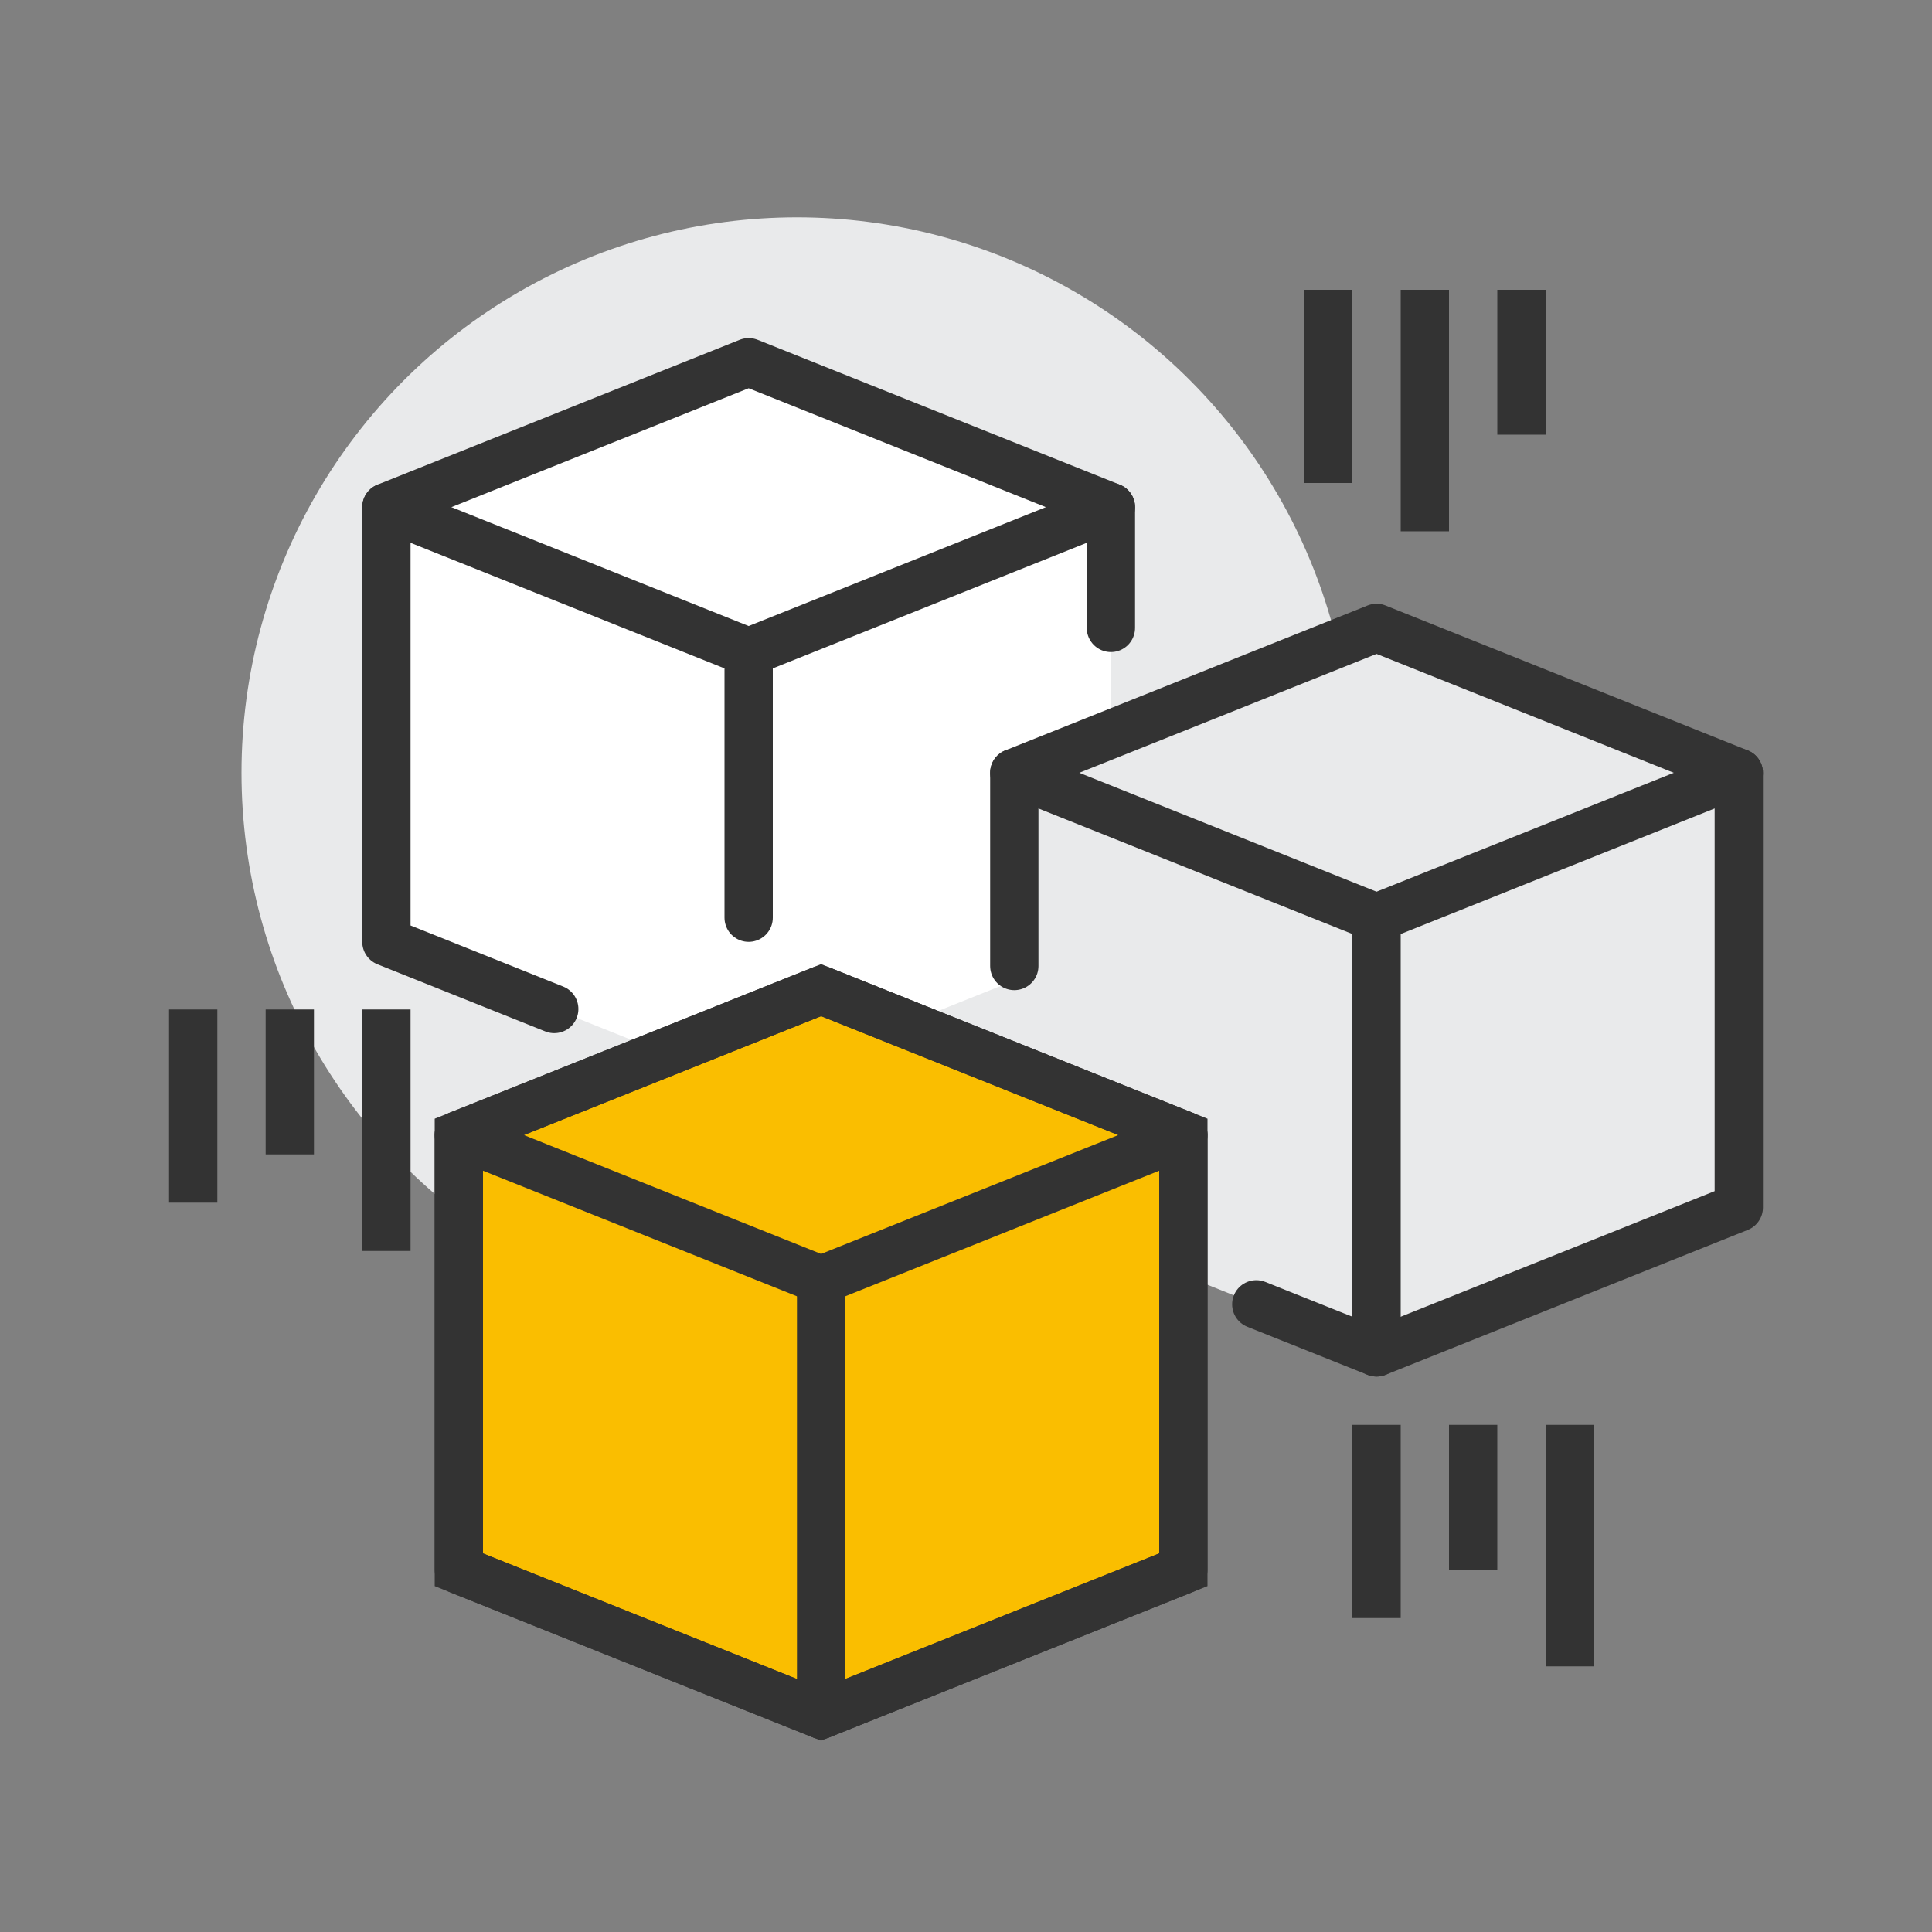 <svg viewBox="0 0 80 80" xmlns="http://www.w3.org/2000/svg"><rect x="0" y="0" width="80" height="80" fill="#808080" stroke="none"/><circle cx="33" cy="32" r="23" fill="#e9eaeb"/><polygon points="46 39 31 45 16 39 16 21 31 15 46 21 46 39" fill="#fff"/><polygon points="72 50 57 56 42 50 42 32 57 26 72 32 72 50" fill="#e9eaeb"/><polygon points="49 65 34 71 19 65 19 47 34 41 49 47 49 65" fill="#fabe00" stroke="#333" stroke-width="2px" stroke-miterlimit="10"/><g fill="none" stroke="#333" stroke-width="2px"  stroke-linecap="round" stroke-linejoin="round"><polyline points="46 21 31 27 16 21"/><polyline points="22.95 41.78 16 39 16 21 31 15 46 21 46 26"/><line x1="31" y1="27" x2="31" y2="38"/><polyline points="72 32 57 38 42 32"/><polyline points="42 40 42 32 57 26 72 32 72 50 57 56 52.02 54.01"/><line x1="57" y1="38" x2="57" y2="56"/><polyline points="49 47 34 53 19 47"/><polygon points="49 65 34 71 19 65 19 47 34 41 49 47 49 65"/><line x1="34" y1="53" x2="34" y2="71"/></g><g fill="none" stroke="#333" stroke-width="2px" stroke-miterlimit="10"><line x1="63" y1="12" x2="63" y2="18"/><line x1="59" y1="12" x2="59" y2="22"/><line x1="55" y1="12" x2="55" y2="20"/><line x1="65" y1="59" x2="65" y2="69"/><line x1="61" y1="59" x2="61" y2="65"/><line x1="57" y1="59" x2="57" y2="67"/><line x1="16" y1="41.8" x2="16" y2="51.8"/><line x1="12" y1="41.8" x2="12" y2="47.8"/><line x1="8" y1="41.8" x2="8" y2="49.8"/></g></svg>